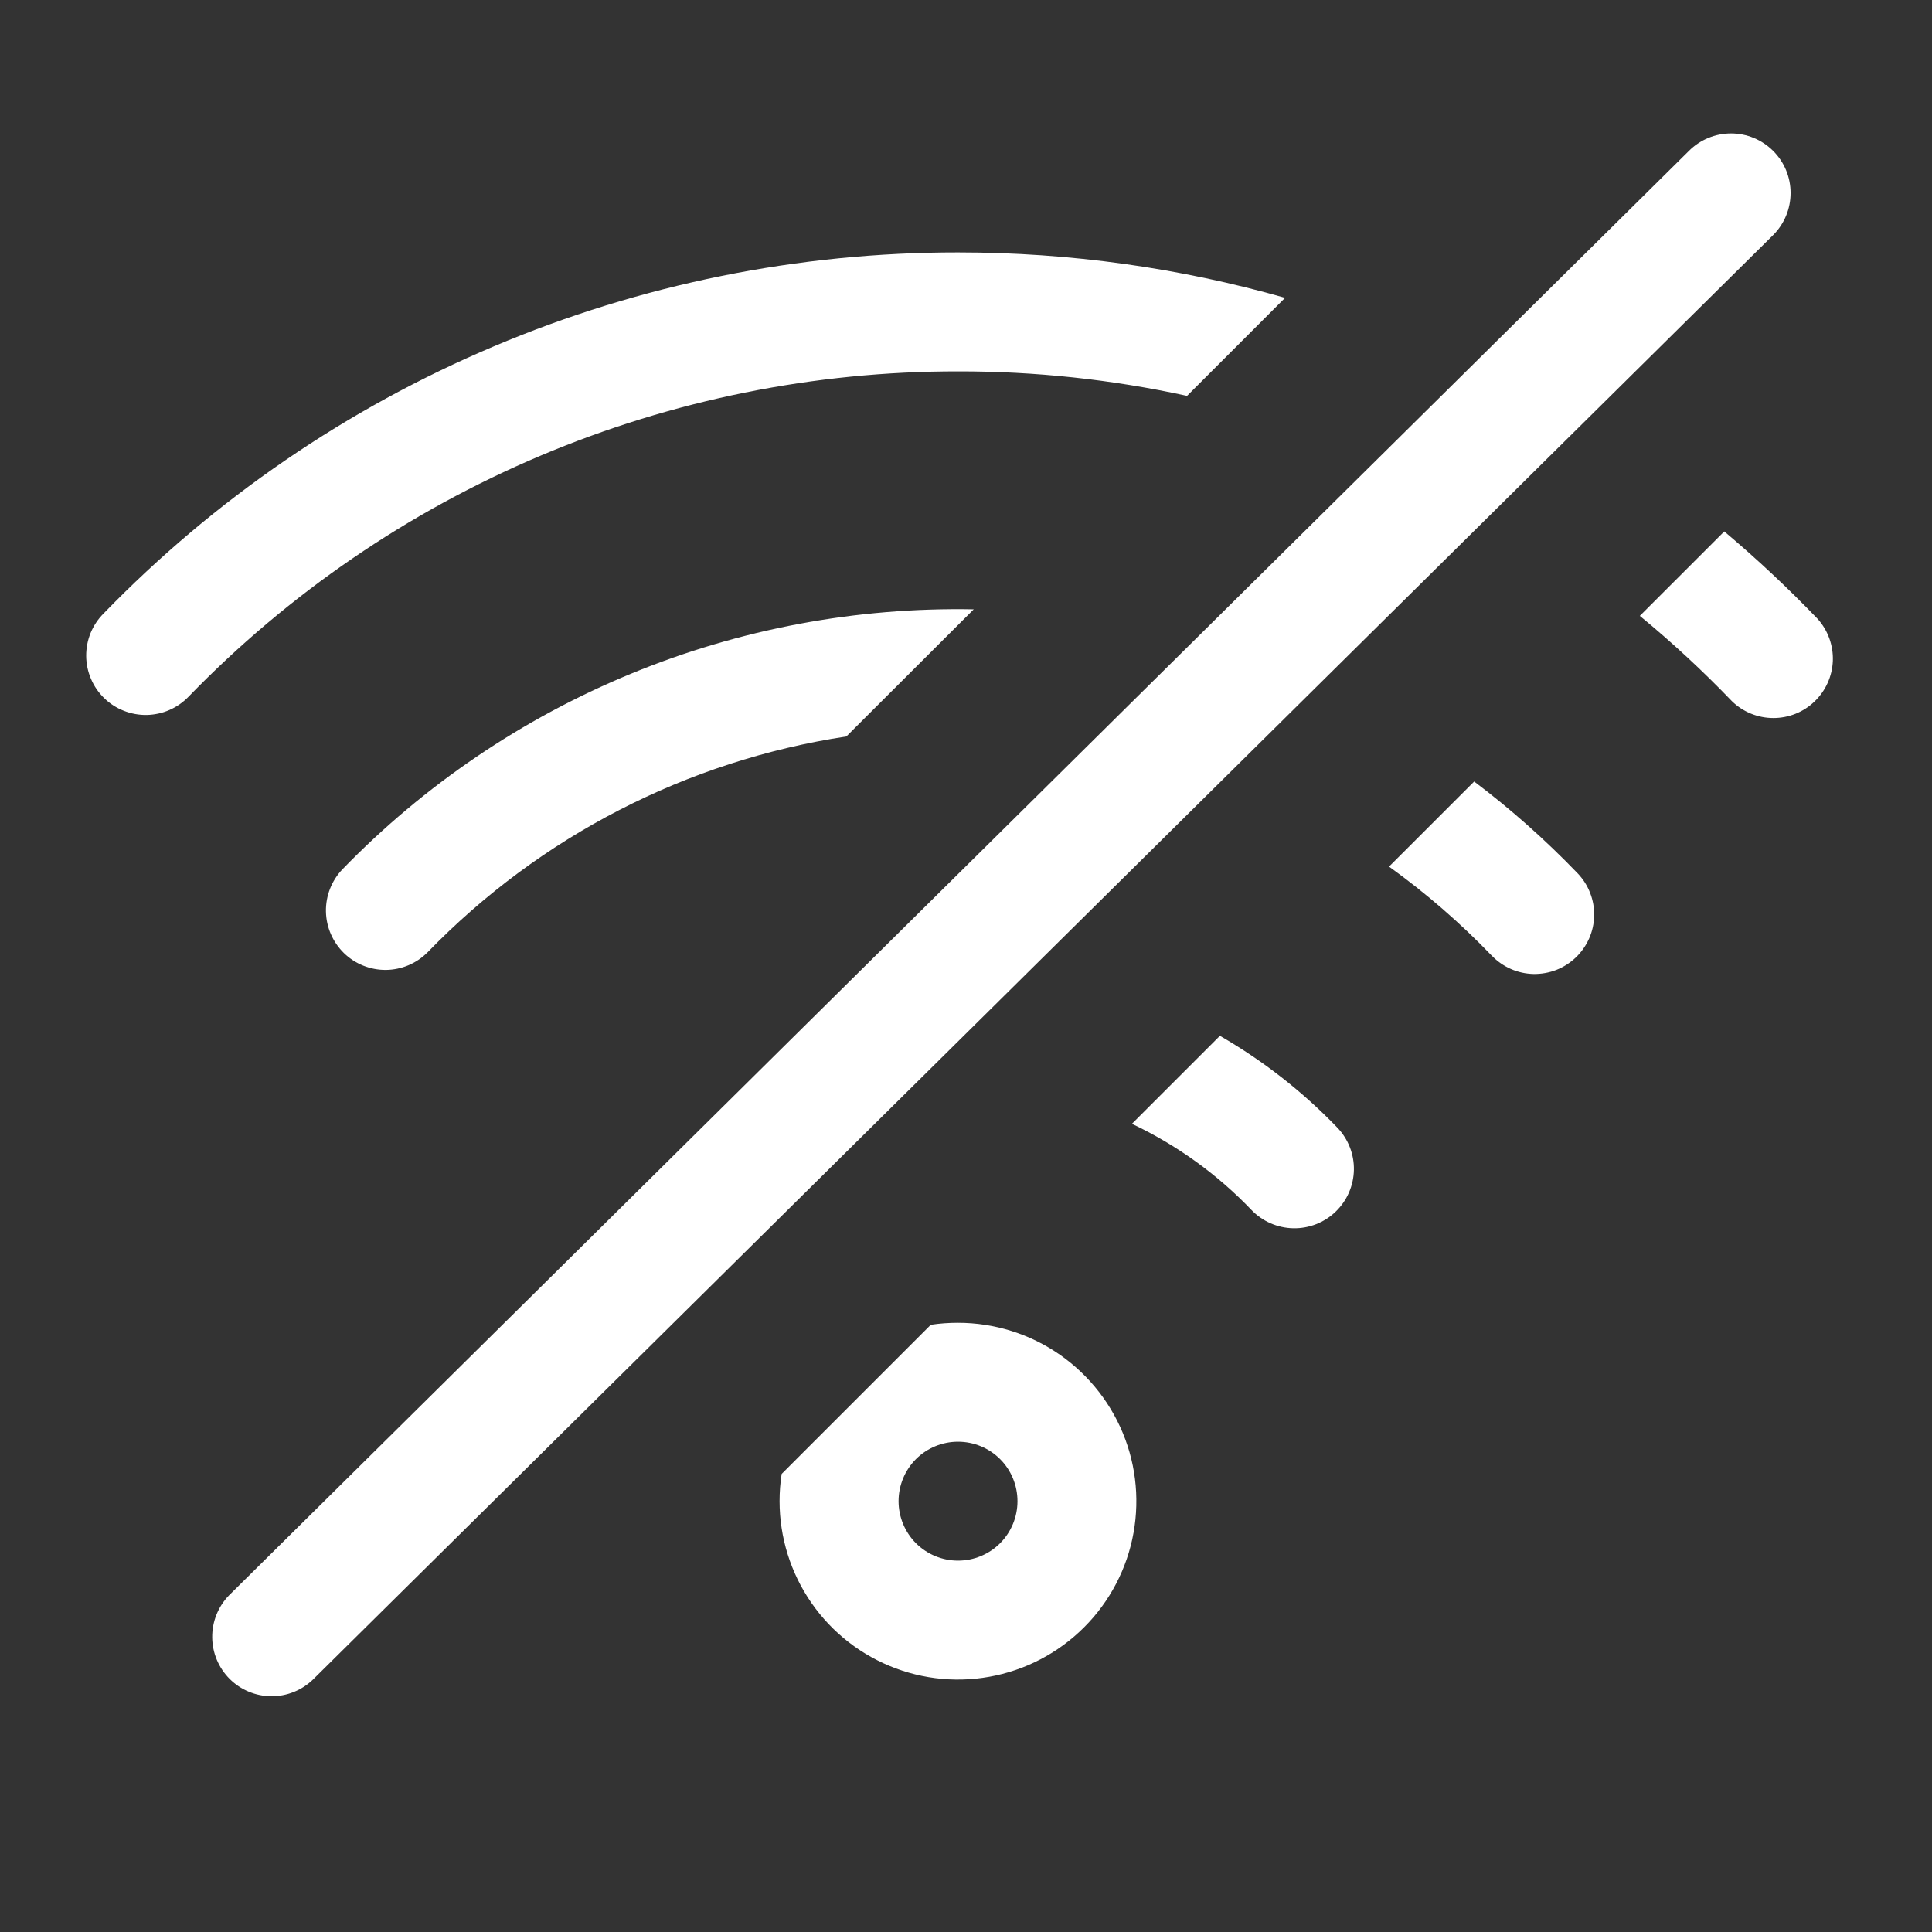 
<svg width="31" height="31" viewBox="0 0 31 31" fill="none" xmlns="http://www.w3.org/2000/svg">
<rect x="0" y="0" width="31" height="31" fill="#333333" stroke="none"/>
<path d="M12.542 23.65L14.935 21.257C15.078 21.235 15.223 21.225 15.372 21.225C15.957 21.225 16.528 21.404 17.007 21.738C17.487 22.073 17.853 22.546 18.056 23.095C18.259 23.643 18.288 24.24 18.142 24.806C17.995 25.372 17.678 25.88 17.234 26.26C16.79 26.641 16.24 26.876 15.658 26.935C15.076 26.994 14.49 26.873 13.979 26.588C13.468 26.304 13.057 25.87 12.8 25.345C12.543 24.819 12.453 24.228 12.542 23.65ZM18.162 18.032L19.574 16.62C20.263 17.017 20.898 17.511 21.458 18.093C21.633 18.276 21.729 18.52 21.724 18.773C21.719 19.026 21.613 19.267 21.431 19.442C21.248 19.618 21.004 19.713 20.751 19.708C20.498 19.703 20.257 19.598 20.082 19.416C19.532 18.841 18.881 18.372 18.162 18.032ZM22.288 13.905L23.654 12.54C24.243 12.984 24.796 13.475 25.314 14.013C25.401 14.104 25.469 14.21 25.514 14.327C25.56 14.444 25.582 14.569 25.579 14.694C25.577 14.819 25.549 14.943 25.499 15.057C25.448 15.172 25.376 15.276 25.285 15.363C25.195 15.449 25.088 15.517 24.972 15.563C24.855 15.608 24.73 15.63 24.605 15.628C24.48 15.625 24.356 15.598 24.241 15.547C24.127 15.497 24.023 15.424 23.936 15.334C23.431 14.809 22.879 14.33 22.288 13.905ZM13.58 11.817C11.022 12.206 8.662 13.422 6.861 15.28C6.684 15.459 6.444 15.56 6.193 15.563C5.941 15.565 5.699 15.468 5.519 15.293C5.339 15.117 5.235 14.878 5.23 14.627C5.225 14.376 5.32 14.132 5.493 13.95C6.805 12.597 8.382 11.528 10.125 10.81C11.867 10.092 13.739 9.741 15.624 9.777L13.58 11.817ZM26.312 9.882L27.667 8.527C28.19 8.967 28.69 9.436 29.167 9.932C29.331 10.116 29.418 10.357 29.409 10.604C29.399 10.851 29.294 11.084 29.116 11.255C28.938 11.427 28.7 11.522 28.453 11.521C28.206 11.521 27.968 11.424 27.791 11.252C27.325 10.767 26.831 10.309 26.312 9.882ZM19.047 6.352C17.84 6.089 16.608 5.957 15.372 5.959C13.07 5.957 10.791 6.417 8.67 7.313C6.549 8.21 4.631 9.523 3.028 11.176C2.941 11.267 2.837 11.34 2.721 11.391C2.606 11.442 2.481 11.469 2.355 11.472C2.229 11.474 2.104 11.451 1.987 11.405C1.869 11.359 1.762 11.29 1.672 11.202C1.581 11.114 1.509 11.009 1.46 10.893C1.41 10.777 1.384 10.652 1.383 10.526C1.382 10.4 1.406 10.275 1.453 10.158C1.501 10.042 1.571 9.935 1.66 9.846C3.44 8.01 5.572 6.551 7.927 5.556C10.283 4.56 12.815 4.048 15.372 4.05C17.174 4.05 18.937 4.3 20.62 4.779L19.047 6.352ZM15.372 25.041C15.625 25.041 15.868 24.941 16.047 24.762C16.226 24.583 16.326 24.34 16.326 24.087C16.326 23.834 16.226 23.591 16.047 23.412C15.868 23.233 15.625 23.133 15.372 23.133C15.119 23.133 14.877 23.233 14.697 23.412C14.519 23.591 14.418 23.834 14.418 24.087C14.418 24.34 14.519 24.583 14.697 24.762C14.877 24.941 15.119 25.041 15.372 25.041ZM5.022 26.949C4.842 27.123 4.601 27.219 4.351 27.217C4.101 27.215 3.861 27.115 3.684 26.938C3.507 26.761 3.407 26.521 3.405 26.271C3.403 26.021 3.499 25.78 3.673 25.6L27.1 2.421C27.279 2.242 27.522 2.141 27.776 2.141C28.029 2.141 28.272 2.242 28.451 2.421C28.631 2.6 28.731 2.843 28.731 3.096C28.731 3.35 28.631 3.593 28.451 3.772L5.022 26.949Z" fill="#fff"/>
</svg>
